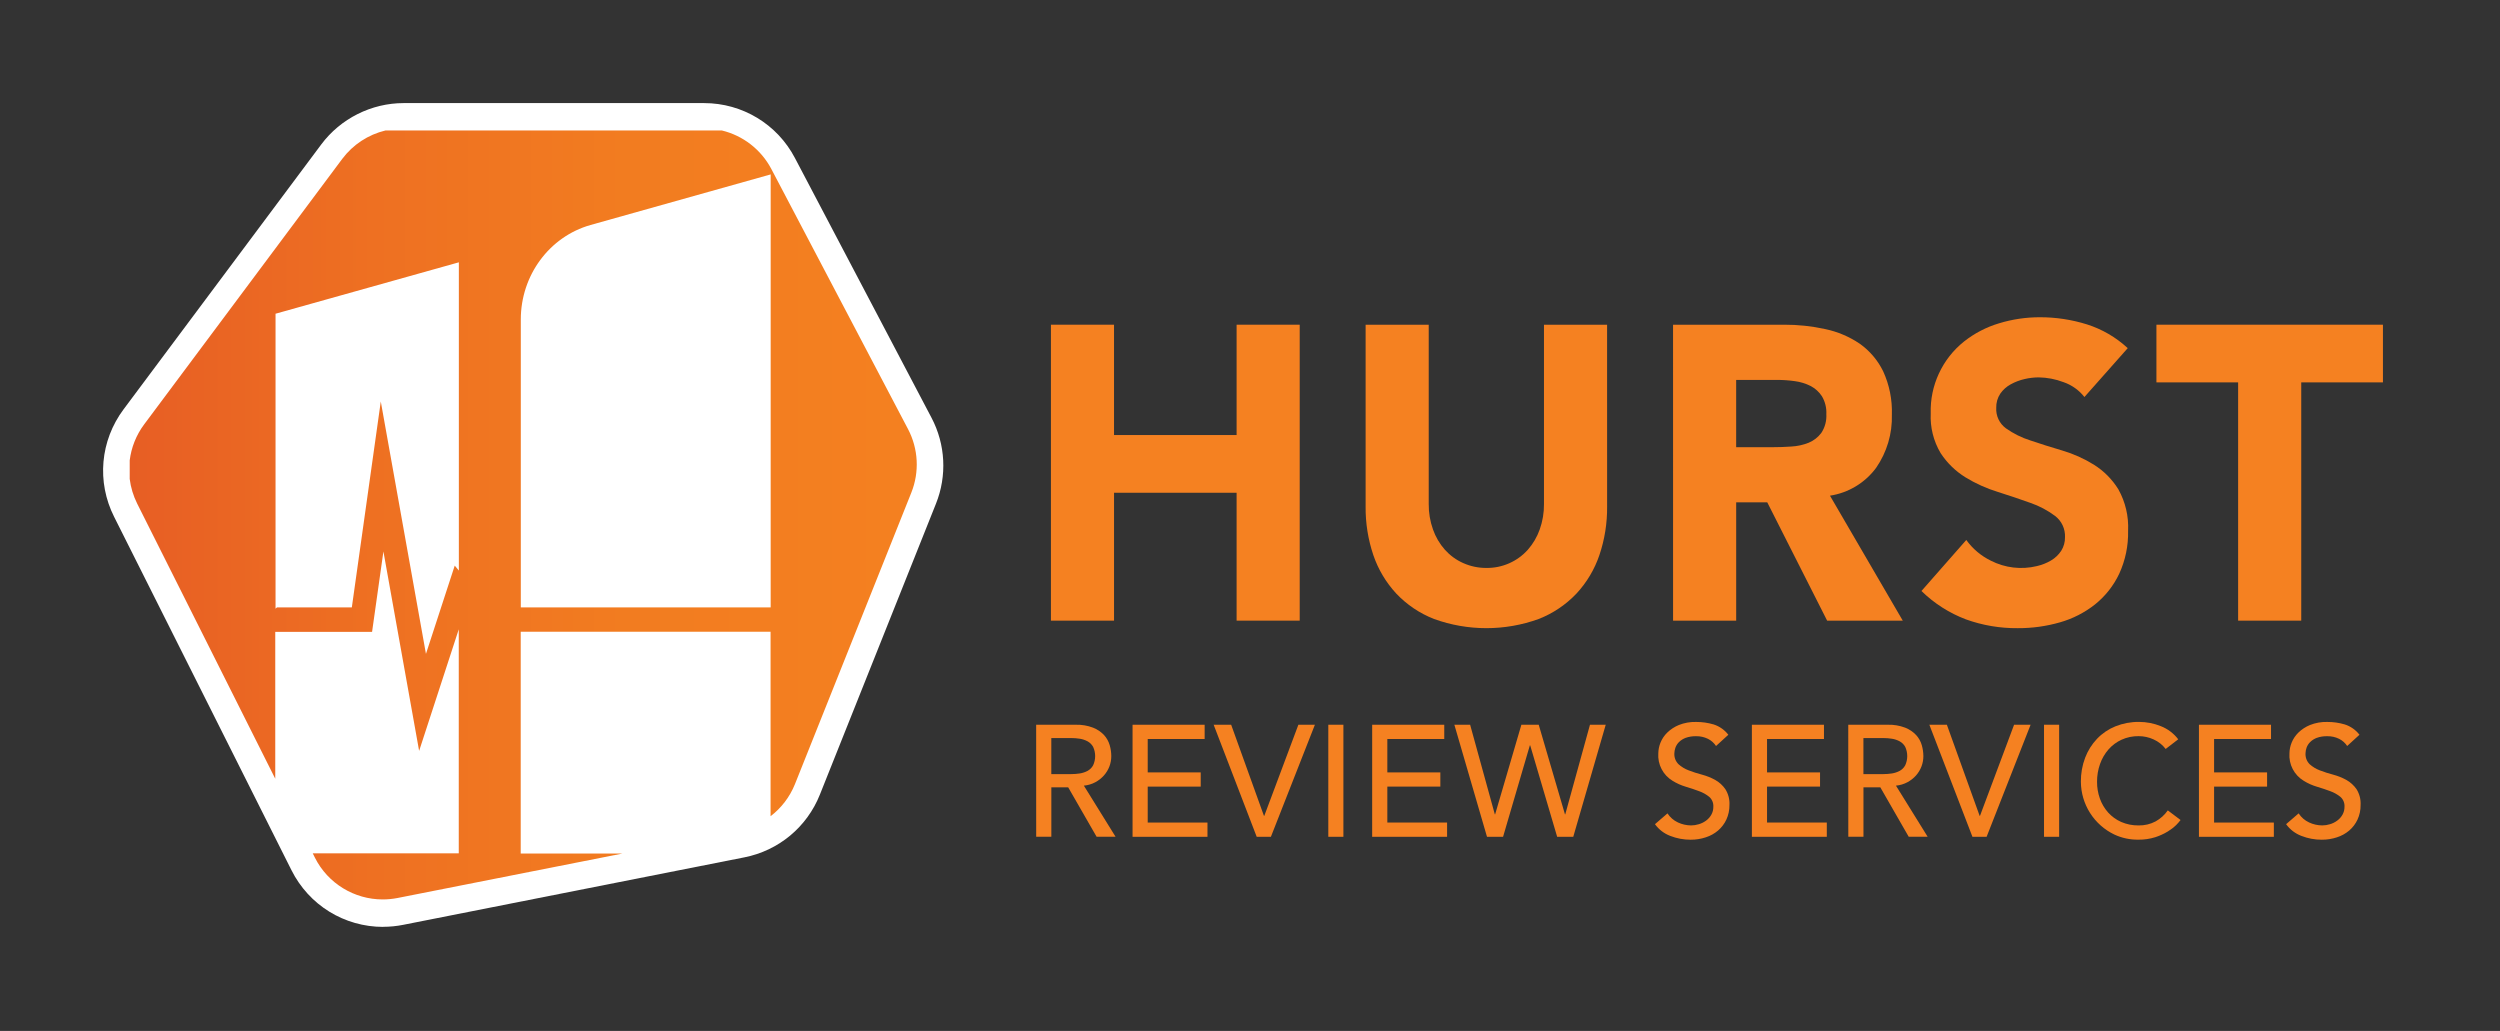<svg width="194" height="80" viewBox="0 0 194 80" fill="none" xmlns="http://www.w3.org/2000/svg">
<rect x="0" y="0" width="194" height="80" fill="#333333" stroke="none"/>
<path d="M178.374 63.118C178.573 63.425 178.855 63.67 179.188 63.823C179.507 63.972 179.854 64.05 180.206 64.052C180.41 64.051 180.612 64.02 180.807 63.959C181.007 63.9 181.196 63.806 181.365 63.681C181.532 63.562 181.671 63.407 181.773 63.228C181.882 63.038 181.937 62.822 181.933 62.604C181.942 62.46 181.918 62.316 181.863 62.182C181.808 62.049 181.723 61.93 181.615 61.835C181.378 61.645 181.111 61.496 180.825 61.394C180.509 61.276 180.17 61.161 179.795 61.05C179.434 60.943 179.089 60.789 178.769 60.59C178.405 60.371 178.109 60.055 177.913 59.678C177.718 59.301 177.631 58.877 177.662 58.453C177.666 58.175 177.721 57.901 177.825 57.643C177.943 57.348 178.12 57.08 178.346 56.857C178.609 56.601 178.918 56.398 179.258 56.26C179.684 56.091 180.14 56.01 180.598 56.023C181.058 56.021 181.516 56.086 181.957 56.217C182.409 56.362 182.806 56.641 183.095 57.017L182.141 57.889C181.986 57.652 181.77 57.461 181.517 57.335C181.231 57.194 180.916 57.124 180.598 57.13C180.321 57.122 180.044 57.165 179.783 57.257C179.588 57.329 179.412 57.442 179.264 57.588C179.14 57.711 179.046 57.86 178.988 58.024C178.939 58.162 178.913 58.307 178.909 58.453C178.898 58.609 178.921 58.765 178.976 58.912C179.031 59.058 179.116 59.191 179.227 59.301C179.458 59.508 179.726 59.671 180.017 59.78C180.353 59.909 180.697 60.02 181.045 60.111C181.404 60.206 181.749 60.343 182.075 60.521C182.388 60.697 182.658 60.941 182.864 61.235C183.096 61.604 183.207 62.036 183.182 62.471C183.187 62.861 183.106 63.248 182.942 63.602C182.791 63.927 182.572 64.216 182.3 64.449C182.02 64.686 181.696 64.865 181.347 64.976C180.968 65.101 180.571 65.164 180.171 65.162C179.63 65.164 179.094 65.064 178.59 64.866C178.113 64.686 177.7 64.37 177.402 63.956L178.374 63.118Z" fill="#F58121"/>
<path d="M170.638 56.24H176.231V57.346H171.813V59.938H175.926V61.041H171.813V63.831H176.451V64.936H170.638V56.24Z" fill="#F58121"/>
<path d="M168.056 58.119C167.811 57.801 167.492 57.548 167.126 57.382C166.761 57.213 166.364 57.125 165.962 57.125C165.504 57.118 165.051 57.212 164.634 57.401C164.245 57.578 163.9 57.836 163.619 58.157C163.331 58.487 163.109 58.868 162.965 59.281C162.807 59.725 162.728 60.193 162.731 60.663C162.727 61.106 162.801 61.546 162.949 61.963C163.089 62.362 163.305 62.73 163.586 63.046C163.868 63.359 164.214 63.61 164.6 63.782C165.029 63.968 165.492 64.06 165.959 64.053C166.415 64.062 166.865 63.956 167.269 63.744C167.648 63.535 167.974 63.241 168.221 62.886L169.213 63.634C169.107 63.77 168.993 63.899 168.872 64.022C168.675 64.213 168.456 64.381 168.221 64.523C167.916 64.708 167.59 64.857 167.25 64.967C166.824 65.1 166.379 65.165 165.933 65.158C165.293 65.167 164.66 65.032 164.079 64.763C163.304 64.393 162.649 63.812 162.188 63.087C161.728 62.361 161.481 61.521 161.476 60.662C161.47 60.026 161.582 59.395 161.807 58.8C162.015 58.252 162.329 57.752 162.733 57.327C163.134 56.908 163.619 56.58 164.157 56.363C164.742 56.129 165.366 56.012 165.996 56.02C166.573 56.021 167.145 56.133 167.679 56.35C168.215 56.559 168.682 56.911 169.03 57.369L168.056 58.119Z" fill="#F58121"/>
<path d="M159.789 56.239H158.616V64.935H159.789V56.239Z" fill="#F58121"/>
<path d="M149.718 56.24H151.077L153.622 63.313H153.646L156.293 56.24H157.575L154.161 64.935H153.061L149.718 56.24Z" fill="#F58121"/>
<path d="M143.425 56.24H146.473C146.94 56.224 147.406 56.302 147.844 56.468C148.167 56.594 148.458 56.791 148.695 57.044C148.9 57.268 149.049 57.537 149.132 57.83C149.21 58.104 149.252 58.387 149.254 58.673C149.255 58.946 149.205 59.217 149.108 59.473C149.011 59.729 148.867 59.967 148.686 60.173C148.495 60.388 148.267 60.567 148.013 60.702C147.738 60.848 147.436 60.938 147.126 60.966L149.586 64.932H148.116L145.914 61.099H144.605V64.932H143.429L143.425 56.24ZM144.601 60.071H146.144C146.371 60.071 146.598 60.053 146.822 60.018C147.032 59.984 147.235 59.916 147.423 59.816C147.6 59.716 147.746 59.568 147.844 59.39C147.948 59.165 148.002 58.92 148.002 58.672C148.002 58.424 147.948 58.179 147.844 57.954C147.746 57.777 147.6 57.631 147.423 57.532C147.236 57.429 147.033 57.36 146.822 57.327C146.598 57.291 146.371 57.273 146.144 57.273H144.601V60.071Z" fill="#F58121"/>
<path d="M135.946 56.24H141.54V57.346H137.122V59.938H141.235V61.041H137.122V63.831H141.76V64.936H135.947L135.946 56.24Z" fill="#F58121"/>
<path d="M129.397 63.118C129.595 63.426 129.878 63.67 130.21 63.823C130.529 63.972 130.877 64.05 131.229 64.052C131.432 64.051 131.635 64.02 131.829 63.959C132.03 63.9 132.22 63.806 132.389 63.682C132.555 63.561 132.693 63.407 132.795 63.228C132.904 63.039 132.96 62.823 132.955 62.604C132.964 62.46 132.94 62.316 132.885 62.183C132.83 62.049 132.746 61.93 132.637 61.835C132.401 61.645 132.134 61.496 131.848 61.394C131.533 61.276 131.194 61.161 130.818 61.05C130.457 60.943 130.112 60.789 129.792 60.59C129.428 60.371 129.132 60.055 128.937 59.678C128.741 59.301 128.654 58.877 128.685 58.453C128.69 58.175 128.745 57.901 128.848 57.643C128.966 57.348 129.144 57.08 129.37 56.857C129.632 56.601 129.942 56.398 130.281 56.26C130.707 56.09 131.163 56.01 131.621 56.023C132.082 56.021 132.539 56.087 132.981 56.217C133.432 56.362 133.829 56.641 134.119 57.017L133.165 57.89C133.009 57.653 132.793 57.462 132.54 57.335C132.254 57.195 131.94 57.124 131.621 57.13C131.344 57.122 131.068 57.165 130.806 57.257C130.612 57.33 130.434 57.442 130.286 57.588C130.163 57.711 130.069 57.86 130.011 58.024C129.962 58.162 129.935 58.307 129.93 58.453C129.92 58.609 129.943 58.766 129.998 58.912C130.053 59.058 130.139 59.191 130.25 59.301C130.481 59.509 130.749 59.671 131.04 59.78C131.376 59.909 131.719 60.02 132.068 60.111C132.426 60.206 132.772 60.343 133.098 60.521C133.411 60.696 133.68 60.941 133.885 61.235C134.118 61.604 134.23 62.036 134.205 62.471C134.21 62.861 134.128 63.248 133.965 63.602C133.813 63.927 133.594 64.216 133.322 64.449C133.043 64.686 132.719 64.865 132.37 64.976C131.991 65.101 131.594 65.164 131.195 65.162C130.654 65.164 130.117 65.064 129.613 64.866C129.137 64.686 128.724 64.37 128.426 63.956L129.397 63.118Z" fill="#F58121"/>
<path d="M112.859 56.24H114.082L115.998 63.191H116.023L118.059 56.24H119.405L121.441 63.191H121.465L123.382 56.24H124.604L122.085 64.935H120.835L118.742 57.836H118.718L116.638 64.935H115.391L112.859 56.24Z" fill="#F58121"/>
<path d="M106.481 56.24H112.075V57.346H107.657V59.938H111.77V61.041H107.657V63.831H112.294V64.936H106.48L106.481 56.24Z" fill="#F58121"/>
<path d="M104.248 56.239H103.077V64.935H104.248V56.239Z" fill="#F58121"/>
<path d="M94.179 56.24H95.538L98.084 63.313H98.107L100.754 56.24H102.036L98.622 64.935H97.52L94.179 56.24Z" fill="#F58121"/>
<path d="M87.887 56.24H93.48V57.346H89.062V59.938H93.175V61.041H89.062V63.831H93.7V64.936H87.887V56.24Z" fill="#F58121"/>
<path d="M80.406 56.24H83.455C83.923 56.224 84.389 56.302 84.826 56.468C85.149 56.594 85.44 56.791 85.677 57.044C85.881 57.269 86.03 57.538 86.114 57.83C86.193 58.104 86.234 58.387 86.236 58.673C86.237 58.946 86.188 59.217 86.091 59.473C85.993 59.73 85.85 59.967 85.668 60.173C85.477 60.388 85.249 60.567 84.995 60.702C84.72 60.848 84.418 60.938 84.108 60.966L86.568 64.932H85.096L82.893 61.099H81.584V64.932H80.408L80.406 56.24ZM81.582 60.071H83.123C83.351 60.071 83.578 60.053 83.803 60.018C84.013 59.984 84.216 59.916 84.404 59.816C84.581 59.716 84.727 59.568 84.826 59.39C84.93 59.165 84.984 58.92 84.984 58.672C84.984 58.424 84.93 58.179 84.826 57.954C84.727 57.777 84.581 57.631 84.404 57.532C84.217 57.429 84.014 57.36 83.803 57.327C83.579 57.291 83.351 57.273 83.123 57.273H81.582V60.071Z" fill="#F58121"/>
<path d="M173.679 29.673H167.339V25.197H184.916V29.673H178.576V48.162H173.679V29.673Z" fill="#F58121"/>
<path d="M161.751 30.809C161.334 30.277 160.772 29.876 160.132 29.656C159.516 29.42 158.863 29.295 158.203 29.285C157.834 29.286 157.466 29.33 157.106 29.415C156.733 29.5 156.373 29.636 156.037 29.82C155.712 29.995 155.433 30.245 155.222 30.547C155.006 30.874 154.896 31.259 154.908 31.651C154.891 31.957 154.952 32.263 155.084 32.541C155.216 32.818 155.414 33.059 155.663 33.24C156.243 33.649 156.884 33.966 157.561 34.18C158.323 34.439 159.144 34.698 160.024 34.958C160.891 35.213 161.721 35.584 162.489 36.062C163.26 36.545 163.909 37.2 164.387 37.975C164.933 38.954 165.194 40.067 165.14 41.187C165.167 42.338 164.931 43.48 164.45 44.527C164.015 45.447 163.376 46.257 162.583 46.896C161.775 47.536 160.848 48.011 159.857 48.293C158.791 48.599 157.686 48.752 156.577 48.746C155.207 48.759 153.846 48.528 152.557 48.064C151.267 47.576 150.092 46.825 149.105 45.861L152.584 41.902C153.076 42.586 153.73 43.137 154.486 43.507C155.589 44.072 156.857 44.222 158.061 43.929C158.448 43.841 158.819 43.694 159.161 43.493C159.477 43.306 159.745 43.051 159.948 42.746C160.15 42.427 160.253 42.055 160.244 41.677C160.257 41.362 160.193 41.049 160.06 40.764C159.926 40.478 159.726 40.229 159.476 40.038C158.889 39.6 158.237 39.256 157.545 39.019C156.769 38.74 155.932 38.458 155.035 38.175C154.153 37.904 153.309 37.523 152.522 37.042C151.748 36.564 151.088 35.921 150.591 35.159C150.039 34.23 149.772 33.158 149.824 32.078C149.792 31.011 150.009 29.951 150.459 28.983C150.908 28.014 151.577 27.163 152.412 26.499C153.22 25.861 154.142 25.382 155.128 25.088C156.155 24.774 157.224 24.616 158.298 24.619C159.533 24.616 160.761 24.802 161.94 25.17C163.121 25.544 164.203 26.174 165.111 27.017L161.751 30.809Z" fill="#F58121"/>
<path d="M129.829 25.197H138.43C139.511 25.192 140.59 25.306 141.647 25.539C142.601 25.74 143.508 26.125 144.316 26.672C145.092 27.222 145.717 27.958 146.134 28.814C146.616 29.866 146.847 31.016 146.809 32.173C146.853 33.646 146.424 35.095 145.585 36.307C144.723 37.471 143.437 38.246 142.006 38.465L147.655 48.163H141.786L137.14 38.983H134.728V48.163H129.831L129.829 25.197ZM134.726 34.701H137.612C138.049 34.701 138.517 34.686 139.009 34.651C139.467 34.627 139.918 34.528 140.345 34.36C140.737 34.199 141.079 33.935 141.333 33.596C141.617 33.166 141.754 32.656 141.724 32.142C141.75 31.653 141.63 31.167 141.38 30.746C141.16 30.41 140.857 30.137 140.501 29.951C140.117 29.759 139.702 29.632 139.276 29.577C138.829 29.514 138.378 29.482 137.927 29.481H134.727L134.726 34.701Z" fill="#F58121"/>
<path d="M124.712 39.307C124.725 40.586 124.523 41.859 124.115 43.071C123.74 44.178 123.136 45.194 122.342 46.053C121.521 46.92 120.519 47.596 119.407 48.032C116.781 48.983 113.904 48.983 111.278 48.032C110.165 47.596 109.163 46.921 108.343 46.053C107.549 45.194 106.944 44.178 106.569 43.071C106.161 41.859 105.959 40.586 105.972 39.307V25.198H110.869V39.109C110.862 39.783 110.974 40.452 111.2 41.087C111.403 41.666 111.717 42.201 112.124 42.661C112.521 43.103 113.007 43.457 113.551 43.697C114.12 43.95 114.736 44.078 115.358 44.072C115.962 44.078 116.559 43.955 117.111 43.712C117.663 43.469 118.156 43.11 118.559 42.661C118.965 42.2 119.278 41.666 119.482 41.087C119.708 40.452 119.82 39.783 119.813 39.109V25.198H124.71L124.712 39.307Z" fill="#F58121"/>
<path d="M81.552 25.197H86.448V33.759H95.96V25.197H100.857V48.161H95.96V38.237H86.449V48.162H81.552L81.552 25.197Z" fill="#F58121"/>
<path d="M29.738 71.92C30.254 71.92 30.778 71.869 31.287 71.767L57.76 66.531C60.421 66.007 62.618 64.182 63.621 61.666L72.632 39.084C73.498 36.916 73.374 34.487 72.283 32.414L61.687 12.262C60.312 9.636 57.607 8 54.639 8H31.323C28.821 8 26.429 9.2 24.93 11.207L9.592 31.76C7.774 34.196 7.49 37.396 8.858 40.109L22.618 67.527C23.978 70.24 26.712 71.927 29.745 71.927L29.738 71.92Z" fill="white"/>
<path d="M21.367 24.349L35.607 20.356V44.276L35.287 43.891L33.054 50.742L29.549 31.156L27.302 47.135H21.491L21.382 47.236V24.349H21.367ZM40.414 47.127V24.793C40.414 21.367 42.625 18.371 45.818 17.462L59.804 13.534V47.135H40.414V47.127ZM29.913 10.124C28.582 10.444 27.396 11.214 26.56 12.327L11.193 32.924C10.567 33.76 10.189 34.727 10.065 35.724V37.164C10.145 37.818 10.342 38.473 10.647 39.084L21.36 60.429V49.033H28.873L29.753 42.793L32.524 58.269L35.6 48.836V66.218H24.269L24.436 66.553C25.447 68.567 27.505 69.796 29.695 69.796C30.073 69.796 30.458 69.76 30.836 69.687L48.305 66.233H40.407V49.025H59.796V63.338C60.625 62.705 61.287 61.847 61.687 60.851L70.72 38.225C71.36 36.625 71.265 34.829 70.465 33.302L59.855 13.113C59.054 11.593 57.644 10.516 56.014 10.124H29.913Z" fill="url(#paint0_linear_7731_10930)"/>
<defs>
<linearGradient id="paint0_linear_7731_10930" x1="10.073" y1="39.964" x2="71.135" y2="39.964" gradientUnits="userSpaceOnUse">
<stop stop-color="#E75E24"/>
<stop offset="0.31" stop-color="#EE7022"/>
<stop offset="0.63" stop-color="#F27C20"/>
<stop offset="0.98" stop-color="#F48020"/>
</linearGradient>
</defs>
</svg>
